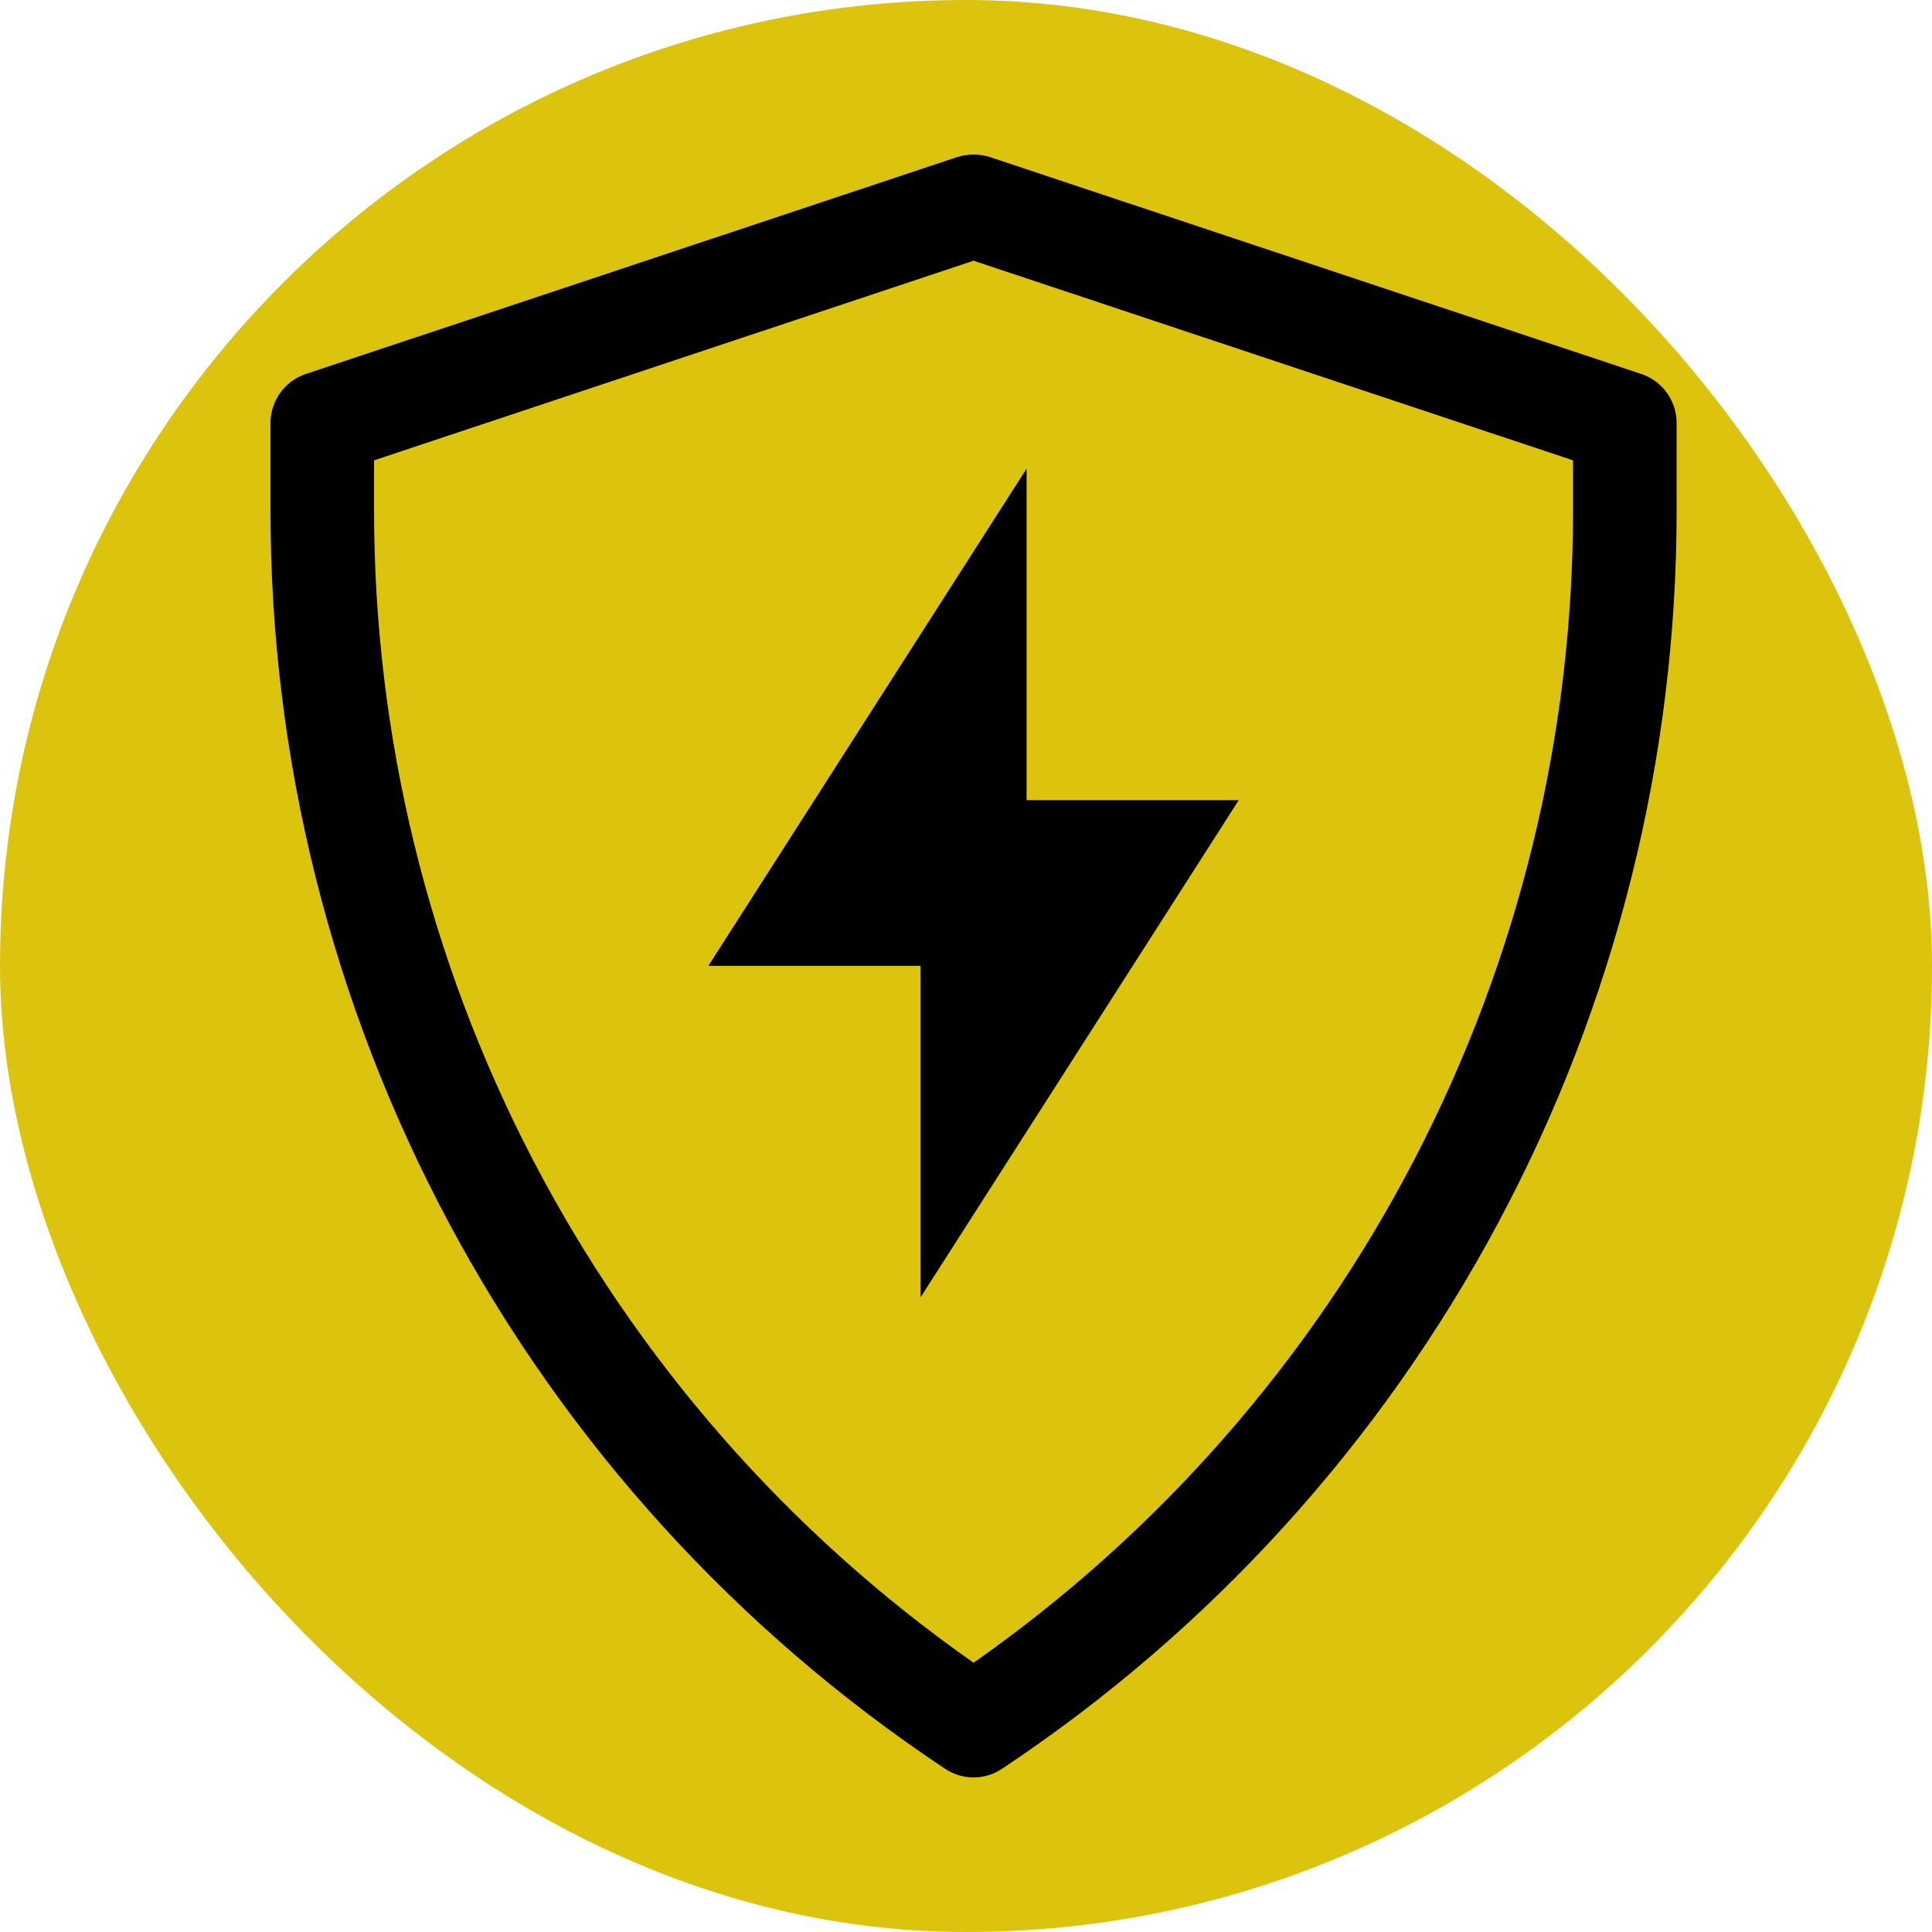 <svg xmlns="http://www.w3.org/2000/svg" width="60" height="60" viewBox="0 0 60 60" fill="none"><g id="security"><rect width="60" height="60" rx="30" fill="#DCC40E"></rect><path id="Union" fill-rule="evenodd" clip-rule="evenodd" d="M51.767 12.2C51.963 12.474 52.069 12.801 52.069 13.138V15.797C52.079 23.54 50.173 31.164 46.52 37.99C42.868 44.816 37.582 50.633 31.135 54.92C30.87 55.102 30.556 55.2 30.235 55.2C29.913 55.2 29.599 55.102 29.334 54.92C22.887 50.633 17.601 44.816 13.949 37.99C10.296 31.164 8.39 23.54 8.4 15.797V13.138C8.4 12.801 8.506 12.474 8.702 12.2C8.898 11.927 9.175 11.723 9.494 11.615L29.72 4.88C30.055 4.773 30.415 4.773 30.749 4.88L50.975 11.615C51.294 11.723 51.571 11.927 51.767 12.2ZM43.931 35.997C47.172 29.757 48.86 22.828 48.852 15.797V14.296L30.235 8.097L11.617 14.296V15.797C11.609 22.828 13.297 29.757 16.538 35.997C19.779 42.236 24.478 47.602 30.235 51.638C35.991 47.602 40.69 42.236 43.931 35.997ZM21.998 29.996L31.882 14.553V24.849H38.471L28.587 40.292V29.996H21.998Z" fill="black"></path></g></svg>